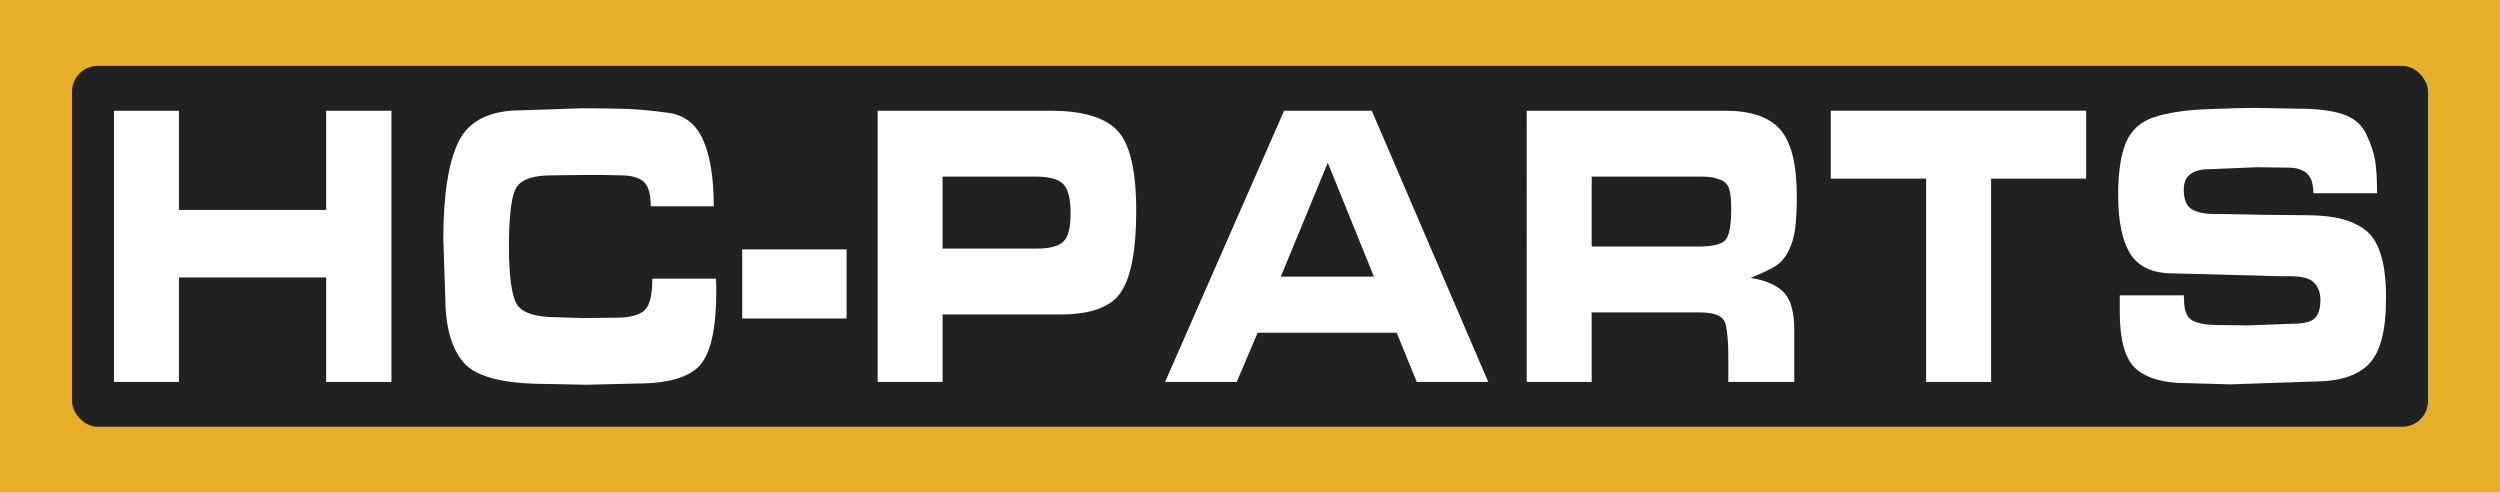 <?xml version="1.0" encoding="UTF-8"?>
<svg id="_Шар_2" data-name="Шар 2" xmlns="http://www.w3.org/2000/svg" viewBox="0 0 1500.32 295.66">
  <defs>
    <style>
      .cls-1 {
        fill: #fff;
      }

      .cls-2 {
        fill: #212121;
      }

      .cls-3 {
        fill: #e7ae29;
      }
    </style>
  </defs>
  <g id="_Шар_1-2" data-name="Шар 1">
    <g>
      <rect class="cls-3" width="1500.32" height="295.66"/>
      <rect class="cls-2" x="43.2" y="39.54" width="1413.92" height="216.57" rx="15.46" ry="15.46"/>
      <g>
        <path class="cls-1" d="M234.92,66.46v162.75h-39.18v-62.71h-88.35v62.71h-38.99V66.46h38.99v59.54h88.35v-59.54h39.18Z"/>
        <path class="cls-1" d="M429.88,174.3c0,22.45-3.24,37.37-9.7,44.77-6.47,7.4-19.24,11.1-38.32,11.1l-29.77.73-24.2-.49c-25.74,0-42.29-4.27-49.65-12.81-7.36-8.54-11.04-21.84-11.04-39.89l-1.15-34.16c0-26.68,3.07-46.24,9.22-58.68,6.15-12.44,18.7-18.67,37.65-18.67l36.5-1.22c10.63,0,19.4.12,26.31.36,6.91.24,15.3,1.02,25.16,2.32,9.86,1.3,16.9,6.79,21.13,16.47,4.23,9.68,6.34,22.9,6.34,39.65h-37.84c0-7.38-1.44-12.32-4.32-14.81-2.88-2.49-7.46-3.74-13.73-3.74l-10.95-.24h-10.76l-19.78.24c-11.78,0-18.99,2.75-21.61,8.25-2.63,5.5-3.94,16.9-3.94,34.2s1.54,29.36,4.61,34.7c3.07,5.34,11.27,8.01,24.59,8.01l15.17.49,19.98-.24c7.81,0,13.38-1.37,16.71-4.11,3.33-2.74,4.99-9.18,4.99-19.32h38.22l.19,7.08Z"/>
        <path class="cls-1" d="M445.44,191.14v-41.48h62.62v41.48h-62.62Z"/>
        <path class="cls-1" d="M630.4,66.46c19.33,0,32.75,3.99,40.24,11.96,7.49,7.97,11.24,23.99,11.24,48.07,0,22.78-2.91,38.84-8.74,48.19-5.83,9.36-18.03,14.03-36.59,14.03h-70.88v40.5h-38.99V66.46h103.72ZM642.5,128.19c0-9.11-1.54-15.09-4.61-17.93-3.07-2.84-8.45-4.27-16.13-4.27h-56.09v43.19h56.66c7.42,0,12.64-1.34,15.65-4.02,3.01-2.68,4.51-8.34,4.51-16.96Z"/>
        <path class="cls-1" d="M742.2,229.2h-43l71.42-162.75h52.63l69.88,162.75h-42.89l-12.06-29.52h-83.42l-12.56,29.52ZM768.65,166.01h55.88l-27.69-68.33-28.19,68.33Z"/>
        <path class="cls-1" d="M1035.49,66.46c15.37,0,26.34,3.78,32.94,11.35,6.59,7.56,9.89,20.95,9.89,40.14,0,7.32-.32,13.58-.96,18.79-.64,5.21-1.92,9.72-3.84,13.54-1.92,3.82-4.16,6.67-6.72,8.54-2.56,1.87-7.94,4.51-16.13,7.93,8.96,1.46,15.56,4.35,19.78,8.66,4.23,4.31,6.34,11.83,6.34,22.57v31.23h-39.57v-15.62c0-7.97-.55-14.31-1.63-19.03-1.09-4.72-6.18-7.07-15.27-7.07h-65.11v41.72h-38.99V66.46h119.28ZM1019.16,147.95c8.83,0,14.34-1.38,16.52-4.15s3.27-8.94,3.27-18.54c0-5.37-.42-9.35-1.25-11.96-.83-2.6-2.56-4.39-5.19-5.37-2.63-.97-4.77-1.54-6.43-1.71-1.67-.16-3.65-.24-5.95-.24h-64.92v41.97h63.96Z"/>
        <path class="cls-1" d="M1155.92,229.2v-122h-57.24v-40.75h153.28v40.75h-57.05v122h-38.99Z"/>
        <path class="cls-1" d="M1310.73,179.92c0,6.67,1.76,10.86,5.28,12.57,3.52,1.71,8.42,2.56,14.69,2.56l18.44.24,26.12-.98c7.17,0,11.84-1.14,14.02-3.41,2.18-2.28,3.27-5.86,3.27-10.74,0-4.39-1.25-7.89-3.74-10.49-2.5-2.6-7.27-3.9-14.31-3.9h-6.34l-64.15-1.71c-12.04,0-20.52-3.86-25.45-11.59-4.93-7.72-7.39-19.56-7.39-35.5,0-13.5,1.57-23.99,4.7-31.48,3.14-7.48,8.84-12.57,17.09-15.25,8.26-2.68,19.08-4.27,32.46-4.76,13.38-.49,22.38-.73,26.99-.73l27.27.49c10.88,0,19.66,1.1,26.31,3.29,6.66,2.2,11.36,6.22,14.12,12.08,2.75,5.86,4.51,11.15,5.28,15.86.77,4.72,1.15,11.23,1.15,19.52h-38.22c0-5.69-1.31-9.68-3.94-11.96-2.63-2.28-6.31-3.42-11.04-3.42l-18.82-.24-29.77,1.22c-3.97,0-7.33.94-10.08,2.81-2.76,1.87-4.13,5-4.13,9.39,0,6.02,1.63,9.96,4.9,11.83,3.27,1.87,7.71,2.81,13.35,2.81h4.03l26.12.49,25.74.24c16.52,0,28.52,3.29,36.01,9.88,7.49,6.59,11.24,19.81,11.24,39.65s-3.36,32.37-10.08,39.53c-6.72,7.16-17.83,10.74-33.33,10.74l-49.94,1.71-26.12-.73c-13.83,0-24.01-2.84-30.54-8.54-6.53-5.69-9.8-17.16-9.8-34.41v-9.76h38.42l.19,2.68Z"/>
      </g>
    </g>
  </g>
</svg>